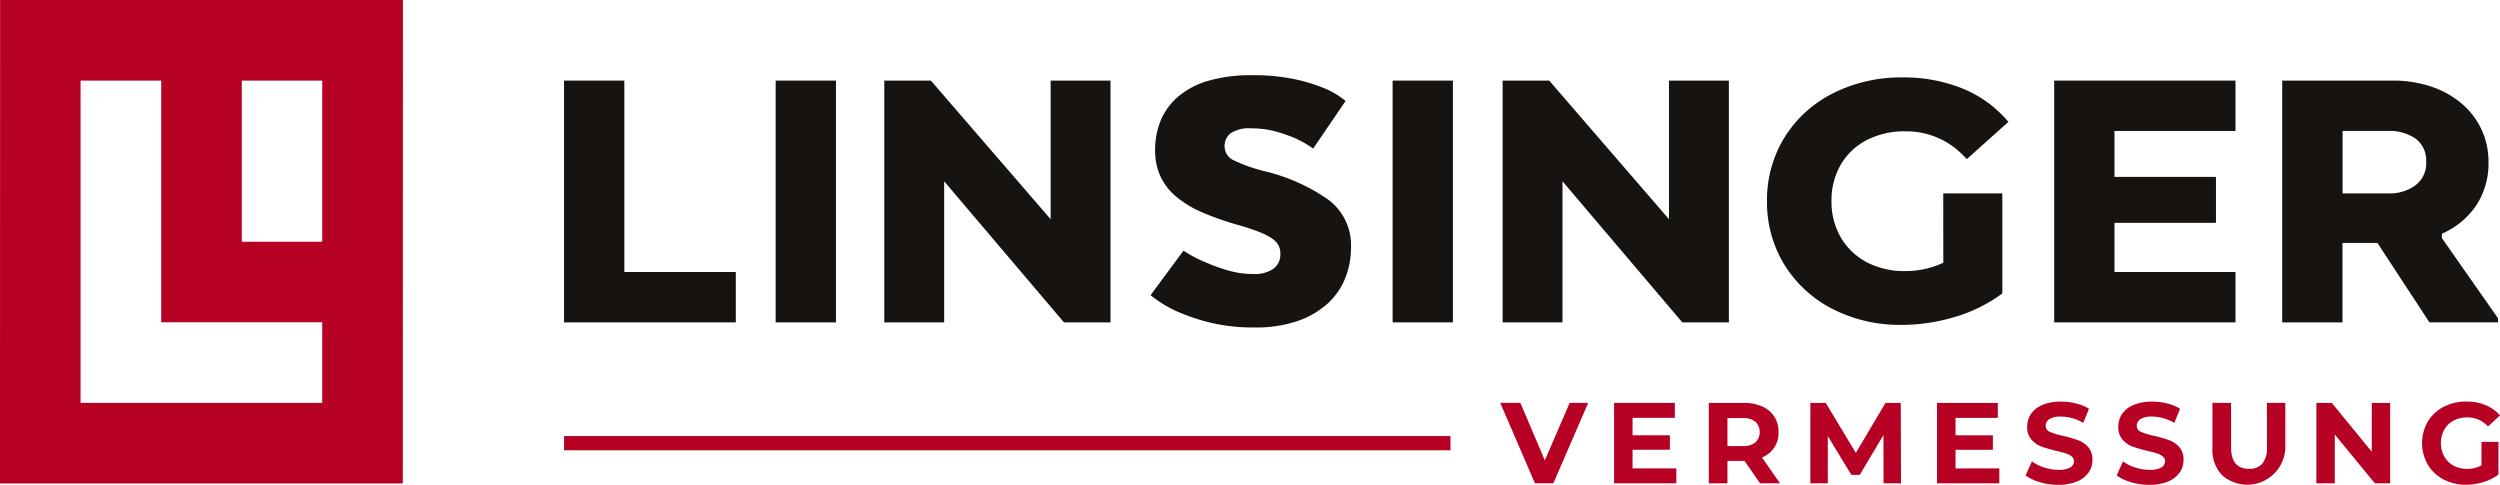 <svg xmlns="http://www.w3.org/2000/svg" xmlns:xlink="http://www.w3.org/1999/xlink" width="321.682" height="62.37" viewBox="0 0 321.682 62.37"><defs><clipPath id="a"><rect width="321.682" height="62.37" transform="translate(0 0)" fill="none"/></clipPath></defs><g transform="translate(0 0)"><path d="M201.974,51.842l-3.194,7.393-3.149-7.393h-2.588l4.466,10.35h2.365l4.481-10.35Z" fill="#b60024"/><path d="M207.69,51.842v10.35H215.7V60.27h-5.633v-2.4h4.8V56.012h-4.8V53.764h5.44V51.842Z" fill="#b60024"/><g clip-path="url(#a)"><path d="M226.475,62.192l-2-2.883h-2.2v2.883h-2.4V51.843h4.48a5.761,5.761,0,0,1,2.388.458,3.552,3.552,0,0,1,1.56,1.3,3.59,3.59,0,0,1,.547,2,3.371,3.371,0,0,1-2.129,3.267l2.321,3.327Zm-.606-7.932a2.514,2.514,0,0,0-1.641-.466h-1.952V57.4h1.952a2.491,2.491,0,0,0,1.641-.473,1.865,1.865,0,0,0,0-2.669" fill="#b60024"/><path d="M242.363,62.192l-.015-6.21L239.3,61.1h-1.08l-3.031-4.983v6.077h-2.247V51.843h1.981l3.874,6.431,3.814-6.431h1.967l.029,10.349Z" fill="#b60024"/><path d="M257.257,60.27v1.922h-8.013V51.843h7.821v1.922h-5.441v2.247h4.805v1.863h-4.805v2.4Z" fill="#b60024"/><path d="M262.478,62.037a5.575,5.575,0,0,1-1.841-.865l.814-1.8a5.478,5.478,0,0,0,1.582.784,5.945,5.945,0,0,0,1.833.3,2.929,2.929,0,0,0,1.508-.3.917.917,0,0,0,.488-.806.771.771,0,0,0-.288-.614,2.213,2.213,0,0,0-.74-.392q-.452-.147-1.22-.325a16.626,16.626,0,0,1-1.936-.562,3.145,3.145,0,0,1-1.294-.9,2.433,2.433,0,0,1-.54-1.656,2.881,2.881,0,0,1,.488-1.633,3.289,3.289,0,0,1,1.471-1.161,6,6,0,0,1,2.4-.429,7.946,7.946,0,0,1,1.937.237,5.73,5.73,0,0,1,1.656.68l-.74,1.819a5.772,5.772,0,0,0-2.868-.814,2.688,2.688,0,0,0-1.486.326.992.992,0,0,0-.48.857.837.837,0,0,0,.554.791,8.641,8.641,0,0,0,1.693.51,17.117,17.117,0,0,1,1.937.562,3.2,3.2,0,0,1,1.293.887,2.379,2.379,0,0,1,.54,1.641,2.826,2.826,0,0,1-.495,1.619,3.336,3.336,0,0,1-1.486,1.161,6.054,6.054,0,0,1-2.41.429,8.461,8.461,0,0,1-2.373-.333" fill="#b60024"/><path d="M274.2,62.037a5.565,5.565,0,0,1-1.841-.865l.813-1.8a5.5,5.5,0,0,0,1.582.784,5.946,5.946,0,0,0,1.834.3,2.929,2.929,0,0,0,1.508-.3.917.917,0,0,0,.488-.806.769.769,0,0,0-.289-.614,2.2,2.2,0,0,0-.739-.392q-.451-.147-1.22-.325a16.626,16.626,0,0,1-1.936-.562,3.145,3.145,0,0,1-1.294-.9,2.433,2.433,0,0,1-.54-1.656,2.881,2.881,0,0,1,.488-1.633,3.284,3.284,0,0,1,1.471-1.161,6,6,0,0,1,2.4-.429,7.946,7.946,0,0,1,1.937.237,5.742,5.742,0,0,1,1.656.68l-.74,1.819a5.772,5.772,0,0,0-2.868-.814,2.688,2.688,0,0,0-1.486.326.992.992,0,0,0-.48.857.837.837,0,0,0,.554.791,8.641,8.641,0,0,0,1.693.51,17.117,17.117,0,0,1,1.937.562,3.2,3.2,0,0,1,1.293.887,2.379,2.379,0,0,1,.54,1.641,2.826,2.826,0,0,1-.495,1.619,3.33,3.33,0,0,1-1.486,1.161,6.058,6.058,0,0,1-2.41.429,8.461,8.461,0,0,1-2.373-.333" fill="#b60024"/><path d="M285.914,61.142a4.724,4.724,0,0,1-1.234-3.5v-5.8h2.4v5.707q0,2.78,2.306,2.78a2.16,2.16,0,0,0,1.715-.673,3.137,3.137,0,0,0,.592-2.107V51.842h2.365v5.8a4.9,4.9,0,0,1-8.139,3.5" fill="#b60024"/><path d="M307.549,51.843V62.192h-1.966l-5.16-6.283v6.283h-2.366V51.843h1.981l5.145,6.284V51.843Z" fill="#b60024"/><path d="M319.3,56.855h2.188v4.2a6.256,6.256,0,0,1-1.951.976,7.607,7.607,0,0,1-2.233.34,6.046,6.046,0,0,1-2.9-.688,5.12,5.12,0,0,1-2.018-1.907,5.56,5.56,0,0,1,0-5.515,5.094,5.094,0,0,1,2.033-1.907,6.17,6.17,0,0,1,2.927-.687,6.4,6.4,0,0,1,2.469.458,4.88,4.88,0,0,1,1.863,1.33l-1.537,1.42a3.557,3.557,0,0,0-2.676-1.168,3.654,3.654,0,0,0-1.76.414,2.971,2.971,0,0,0-1.2,1.168,3.673,3.673,0,0,0,0,3.445,3.035,3.035,0,0,0,1.19,1.175,3.525,3.525,0,0,0,1.737.421,3.879,3.879,0,0,0,1.863-.443Z" fill="#b60024"/><path d="M72.578,41.48V10.37h7.759V35H94.679V41.48Z" fill="#171310"/><rect width="7.759" height="31.11" transform="translate(99.806 10.37)" fill="#171310"/><path d="M142.894,41.48H136.9L121.489,23.332V41.48h-7.706V10.37h5.994l15.411,17.836V10.37h7.706Z" fill="#171310"/><path d="M152.281,32.25a16.922,16.922,0,0,0,2.836,1.5,23.409,23.409,0,0,0,2.863,1.037,11.358,11.358,0,0,0,3.237.466,4.194,4.194,0,0,0,2.676-.7,2.317,2.317,0,0,0,.856-1.892,2.349,2.349,0,0,0-.24-1.089,2.57,2.57,0,0,0-.83-.881,8.542,8.542,0,0,0-1.686-.856,27.857,27.857,0,0,0-2.755-.907,37.736,37.736,0,0,1-4.5-1.582,13.539,13.539,0,0,1-3.345-2,7.625,7.625,0,0,1-2.06-2.619,7.882,7.882,0,0,1-.7-3.4,9.838,9.838,0,0,1,.749-3.889,8.185,8.185,0,0,1,2.275-3.059,10.559,10.559,0,0,1,3.879-2,19.413,19.413,0,0,1,5.512-.7,25.741,25.741,0,0,1,5.565.518,21.817,21.817,0,0,1,3.746,1.141,10.4,10.4,0,0,1,2.783,1.659l-4.174,6.119a13.92,13.92,0,0,0-2.248-1.3,20.453,20.453,0,0,0-2.515-.882,11.428,11.428,0,0,0-3.157-.415,4.278,4.278,0,0,0-2.729.648,2.069,2.069,0,0,0-.749,1.634,1.964,1.964,0,0,0,1.15,1.814,20.96,20.96,0,0,0,3.933,1.4,24.068,24.068,0,0,1,8.268,3.682,7.28,7.28,0,0,1,2.916,6.118,10.629,10.629,0,0,1-.749,3.993,8.882,8.882,0,0,1-2.274,3.266,11.141,11.141,0,0,1-3.853,2.23,16.375,16.375,0,0,1-5.485.83,23.421,23.421,0,0,1-5.859-.649,26.147,26.147,0,0,1-4.2-1.426,16.157,16.157,0,0,1-3.372-2.074Z" fill="#171310"/><rect width="7.759" height="31.11" transform="translate(179.192 10.37)" fill="#171310"/><path d="M222.458,41.48h-5.993L201.053,23.332V41.48h-7.706V10.37h5.994l15.411,17.836V10.37h7.706Z" fill="#171310"/><path d="M250.051,33.809a11.435,11.435,0,0,1-4.978,1.067,10.229,10.229,0,0,1-4.889-1.145,8.358,8.358,0,0,1-3.32-3.177,9.08,9.08,0,0,1-1.2-4.668,9.163,9.163,0,0,1,1.2-4.71,8.2,8.2,0,0,1,3.336-3.153,10.619,10.619,0,0,1,4.961-1.127,10.22,10.22,0,0,1,7.543,3.193l.374.382,5.355-4.79-.349-.391a15.127,15.127,0,0,0-5.736-3.97,20.2,20.2,0,0,0-7.538-1.359A19.428,19.428,0,0,0,235.864,12a15.534,15.534,0,0,0-6.248,5.682,15.329,15.329,0,0,0-2.251,8.2,15.324,15.324,0,0,0,2.251,8.2,15.6,15.6,0,0,0,6.2,5.681,19.063,19.063,0,0,0,8.86,2.041,23.82,23.82,0,0,0,6.788-1,19.423,19.423,0,0,0,5.962-2.89l.219-.16V24.885h-7.6Z" fill="#171310"/><path d="M285.133,28.673H272.076V35h15.572V41.48H264.317V10.37h23.331v6.481H272.076v5.911h13.057Z" fill="#171310"/><path d="M307.843,10.369a15.371,15.371,0,0,1,5,.778,11.757,11.757,0,0,1,3.906,2.178,9.954,9.954,0,0,1,2.542,3.318,9.684,9.684,0,0,1,.91,4.2,9.753,9.753,0,0,1-1.606,5.626,10.211,10.211,0,0,1-4.388,3.6v.571l7.225,10.318v.519h-8.83l-6.689-10.215h-4.495V41.48h-7.759V10.369Zm4.335,10.474a3.462,3.462,0,0,0-1.365-3.007,5.84,5.84,0,0,0-3.5-.986h-5.886v8.037h5.94a5.568,5.568,0,0,0,3.425-1.037,3.52,3.52,0,0,0,1.391-3.007" fill="#171310"/><path d="M51.844,0H.014L0,62.21H51.83ZM41.462,51.841H10.368V10.369H20.745v31.1H41.462Zm0-20.736H31.114V10.368H41.462Z" fill="#b60024"/><rect width="114.061" height="1.831" transform="translate(72.577 56.11)" fill="#b60024"/></g></g></svg>